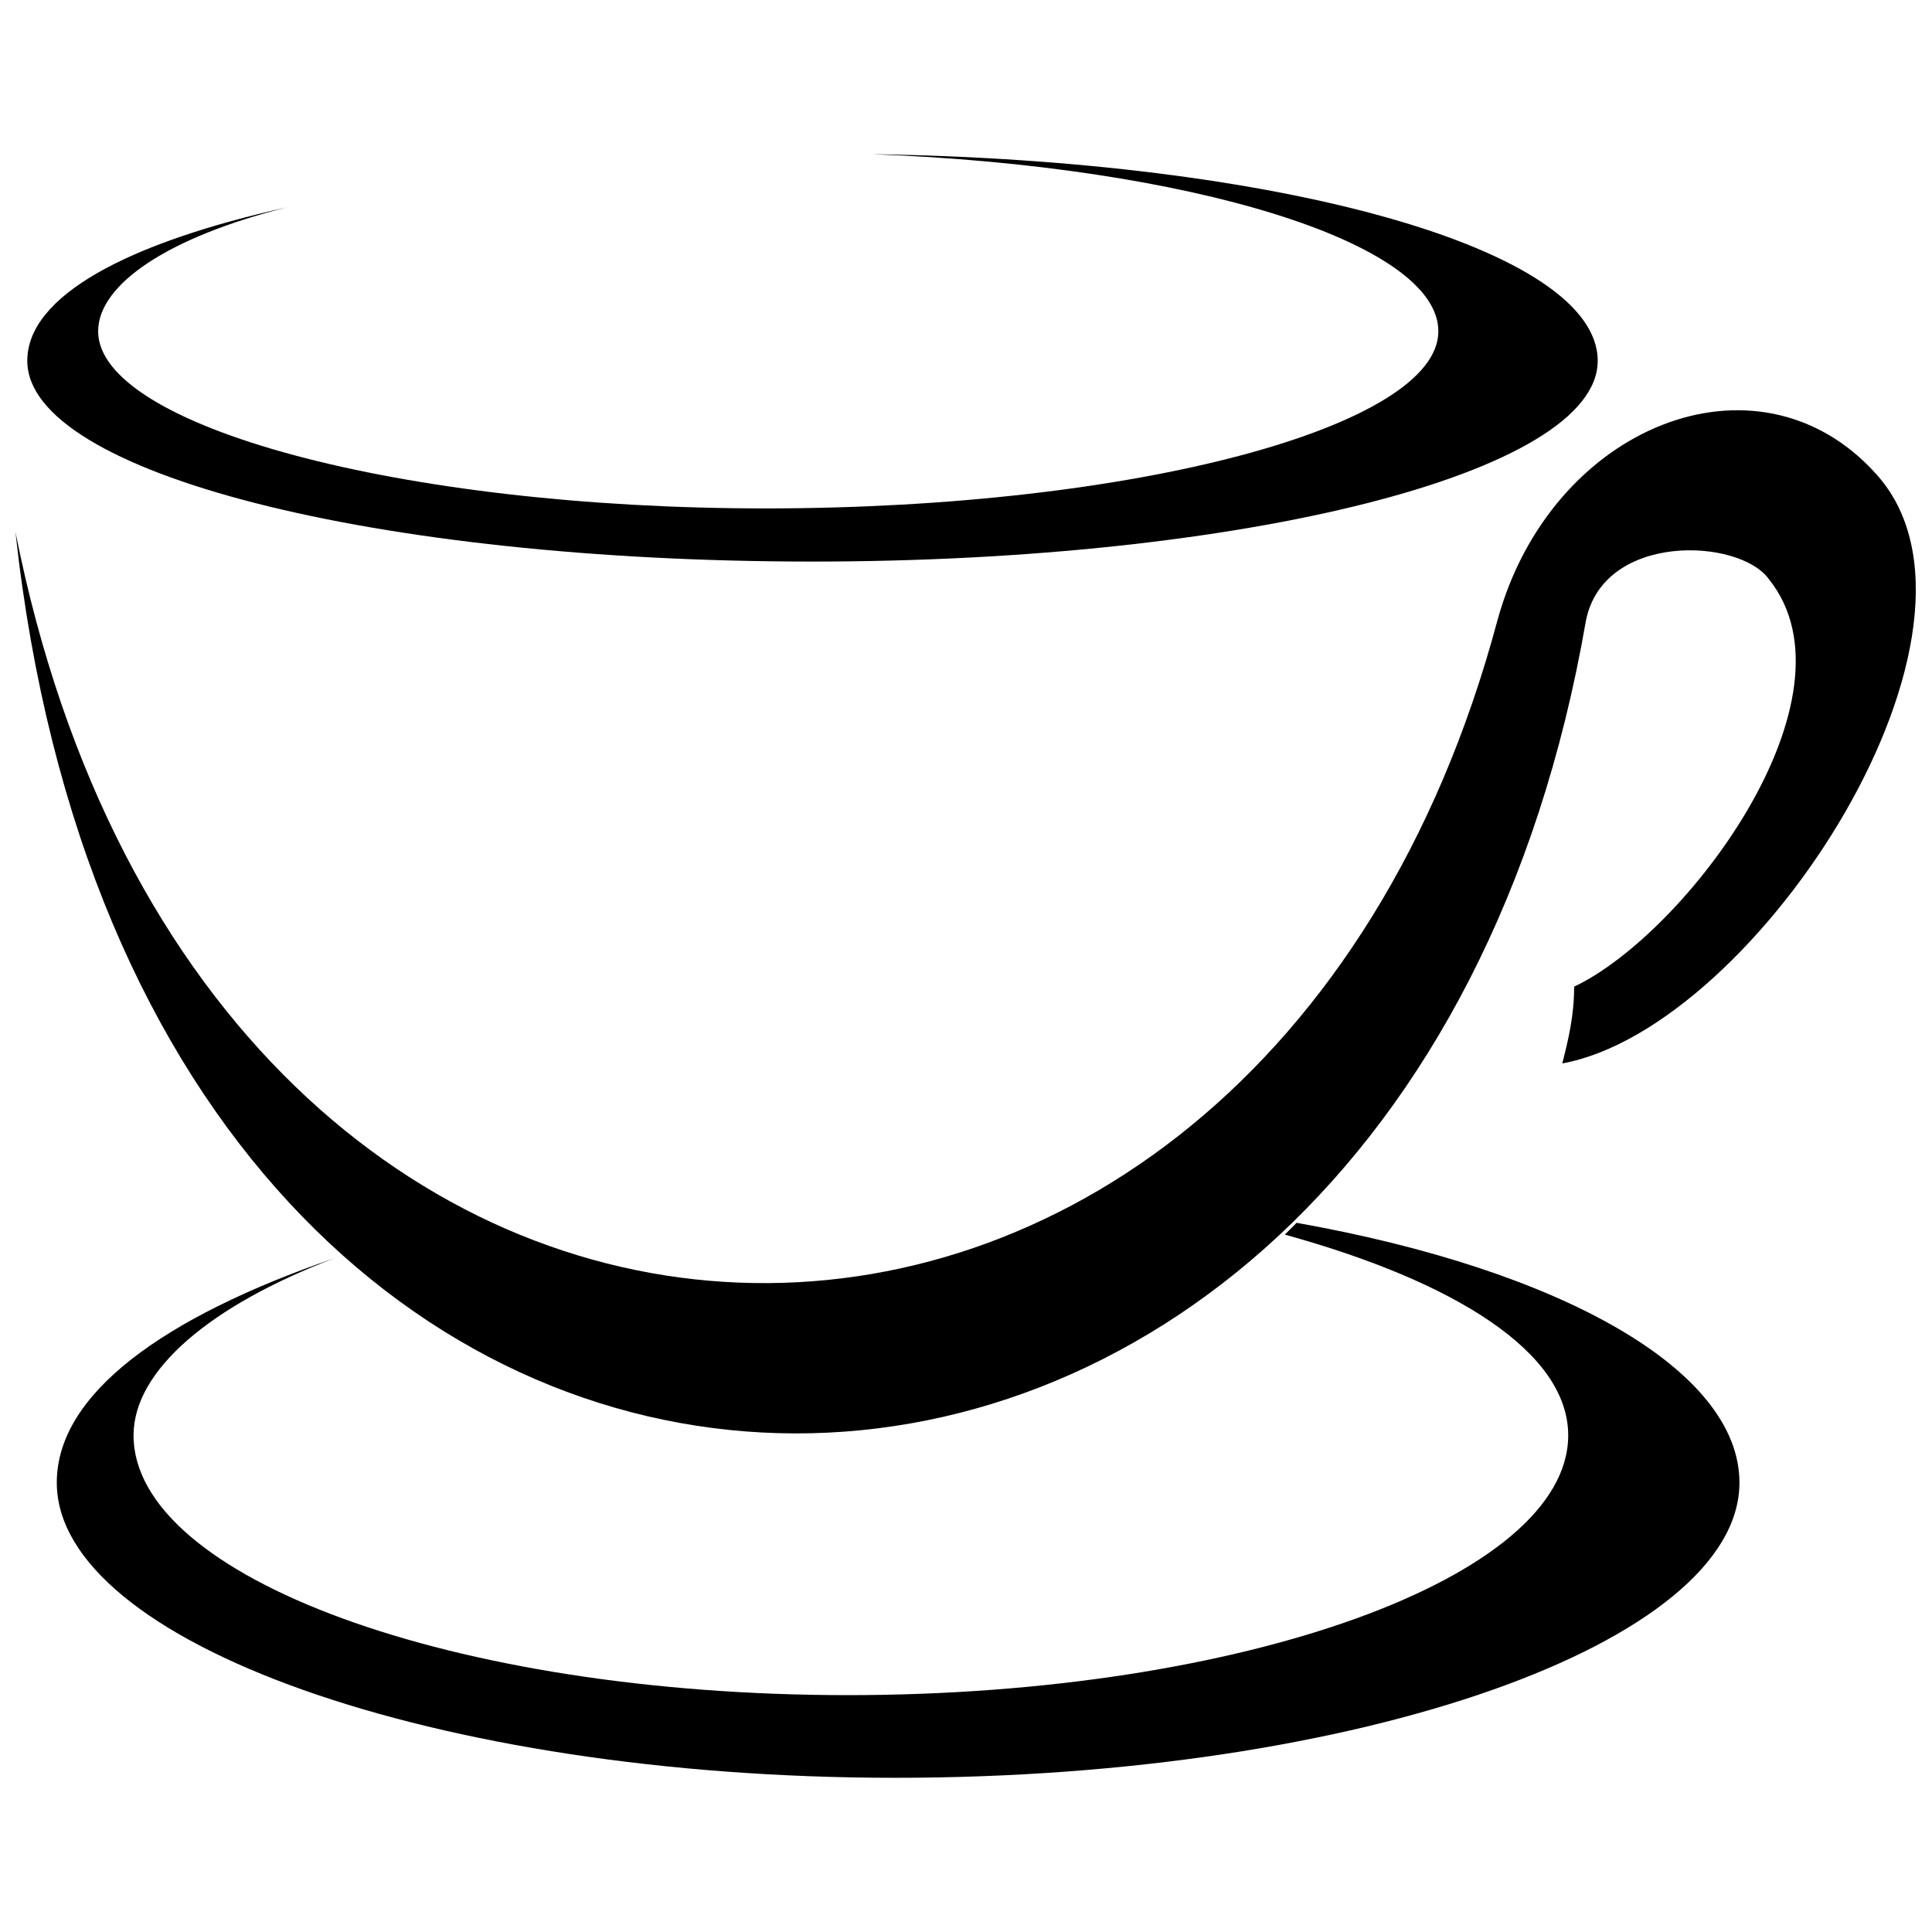 <?xml version="1.0" encoding="UTF-8"?>
<!-- Uploaded to: ICON Repo, www.iconrepo.com, Generator: ICON Repo Mixer Tools -->
<svg width="800px" height="800px" version="1.1" viewBox="144 144 512 512" xmlns="http://www.w3.org/2000/svg">
 <defs>
  <clipPath id="a">
   <path d="m148.09 252h503.81v272h-503.81z"/>
  </clipPath>
 </defs>
 <g clip-path="url(#a)">
  <path d="m564.29 308.47c-50.066 289.46-381.77 292.59-416.19-23.469 51.633 259.73 328.57 262.86 392.72 23.469 14.082-51.633 68.844-73.539 100.14-39.117 37.551 40.68-31.293 147.07-82.926 156.46 1.566-6.258 3.129-12.516 3.129-20.34 29.727-14.082 76.668-76.668 51.633-107.96-7.824-10.953-43.809-12.516-48.504 10.953z" fill-rule="evenodd"/>
 </g>
 <path d="m374.96 184.86c107.96 1.566 192.45 25.035 192.45 54.762s-93.879 53.199-208.09 53.199c-115.78 0-208.09-23.469-208.09-53.199 0-17.211 26.598-31.293 68.844-40.68-31.293 7.824-50.066 20.34-50.066 32.855 0 25.035 79.797 46.938 176.8 46.938 98.57 0 178.37-21.906 178.37-46.938 0-23.469-65.715-43.809-150.2-46.938z" fill-rule="evenodd"/>
 <path d="m487.62 468.06c70.406 12.516 117.35 39.117 117.35 68.844 0 42.246-100.14 78.23-223.74 78.23-122.04 0-222.18-35.988-222.18-78.23 0-23.469 28.164-43.809 73.539-59.457-32.855 12.516-53.199 29.727-53.199 46.938 0 37.551 84.488 68.844 189.32 68.844 104.83 0 190.88-31.293 190.88-68.844 0-21.906-29.727-40.68-75.102-53.199 1.566-1.566 3.129-3.129 3.129-3.129z" fill-rule="evenodd"/>
</svg>